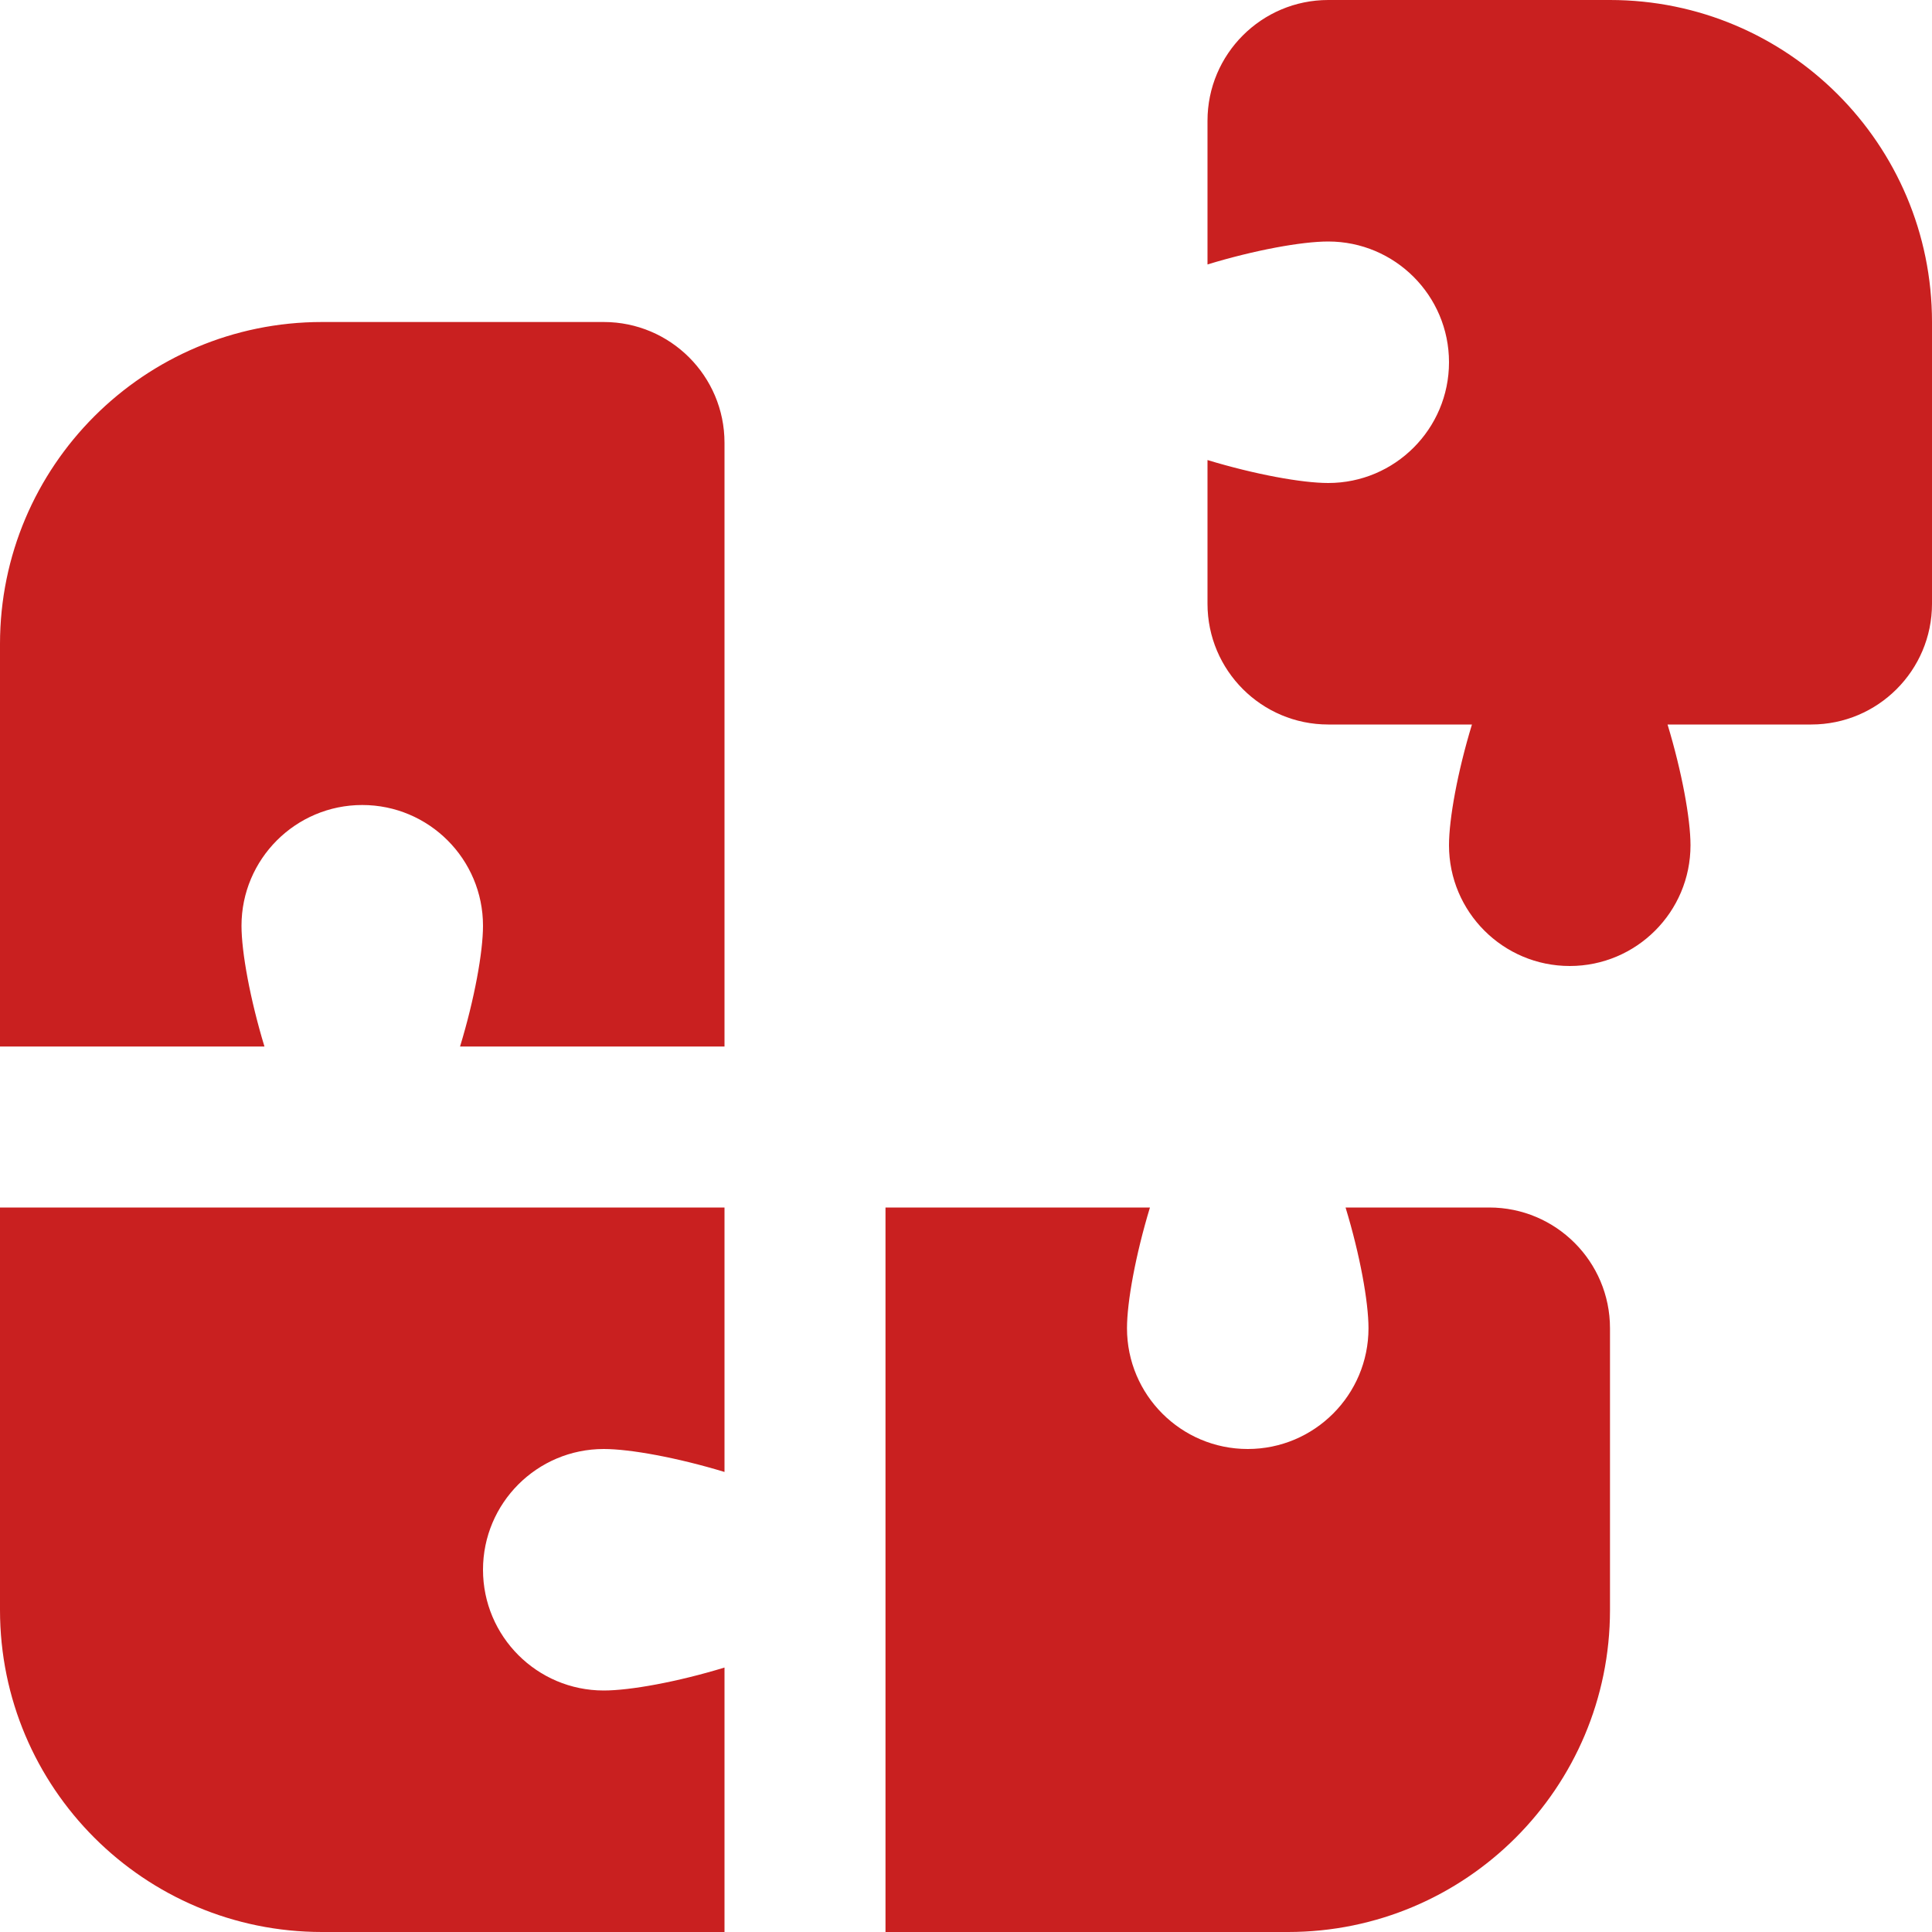 <?xml version="1.0" encoding="UTF-8"?>
<svg xmlns="http://www.w3.org/2000/svg" width="100" height="100" viewBox="0 0 100 100" fill="none">
  <g clip-path="url(#clip0_12_21)">
    <path d="M100 31.25C100 34.7 97.2 37.5 93.75 37.5H86.312C87.054 39.946 87.5 42.383 87.5 43.75C87.5 47.2 84.7 50 81.25 50C77.8 50 75 47.2 75 43.75C75 42.383 75.442 39.946 76.188 37.5H68.75C65.3 37.5 62.5 34.7 62.5 31.25V23.812C64.946 24.554 67.383 25 68.75 25C72.2 25 75 22.2 75 18.75C75 15.3 72.2 12.5 68.75 12.5C67.383 12.5 64.946 12.942 62.5 13.688V6.25C62.5 2.8 65.3 0 68.75 0H83.333C92.537 0 100 7.463 100 16.667V31.25ZM13.688 54.167C12.946 51.721 12.5 49.283 12.5 47.917C12.5 44.467 15.3 41.667 18.75 41.667C22.2 41.667 25 44.467 25 47.917C25 49.283 24.558 51.721 23.812 54.167H37.5V22.917C37.5 19.467 34.7 16.667 31.25 16.667H16.667C7.463 16.667 0 24.129 0 33.333V54.167H13.688ZM77.083 62.5C80.533 62.5 83.333 65.3 83.333 68.75V83.333C83.333 92.537 75.871 100 66.667 100H45.833V62.5H59.521C58.779 64.946 58.333 67.383 58.333 68.75C58.333 72.2 61.133 75 64.583 75C68.033 75 70.833 72.2 70.833 68.75C70.833 67.383 70.392 64.946 69.646 62.5H77.083ZM37.5 100H16.667C7.463 100 0 92.537 0 83.333V62.5H37.5V76.188C35.054 75.446 32.617 75 31.25 75C27.8 75 25 77.8 25 81.25C25 84.7 27.8 87.5 31.25 87.5C32.617 87.5 35.054 87.058 37.5 86.312V100Z" fill="#C92020"></path>
  </g>
  <defs>
    <clipPath id="clip0_12_21">
      <rect width="100" height="100" fill="white"></rect>
    </clipPath>
  </defs>
</svg>
